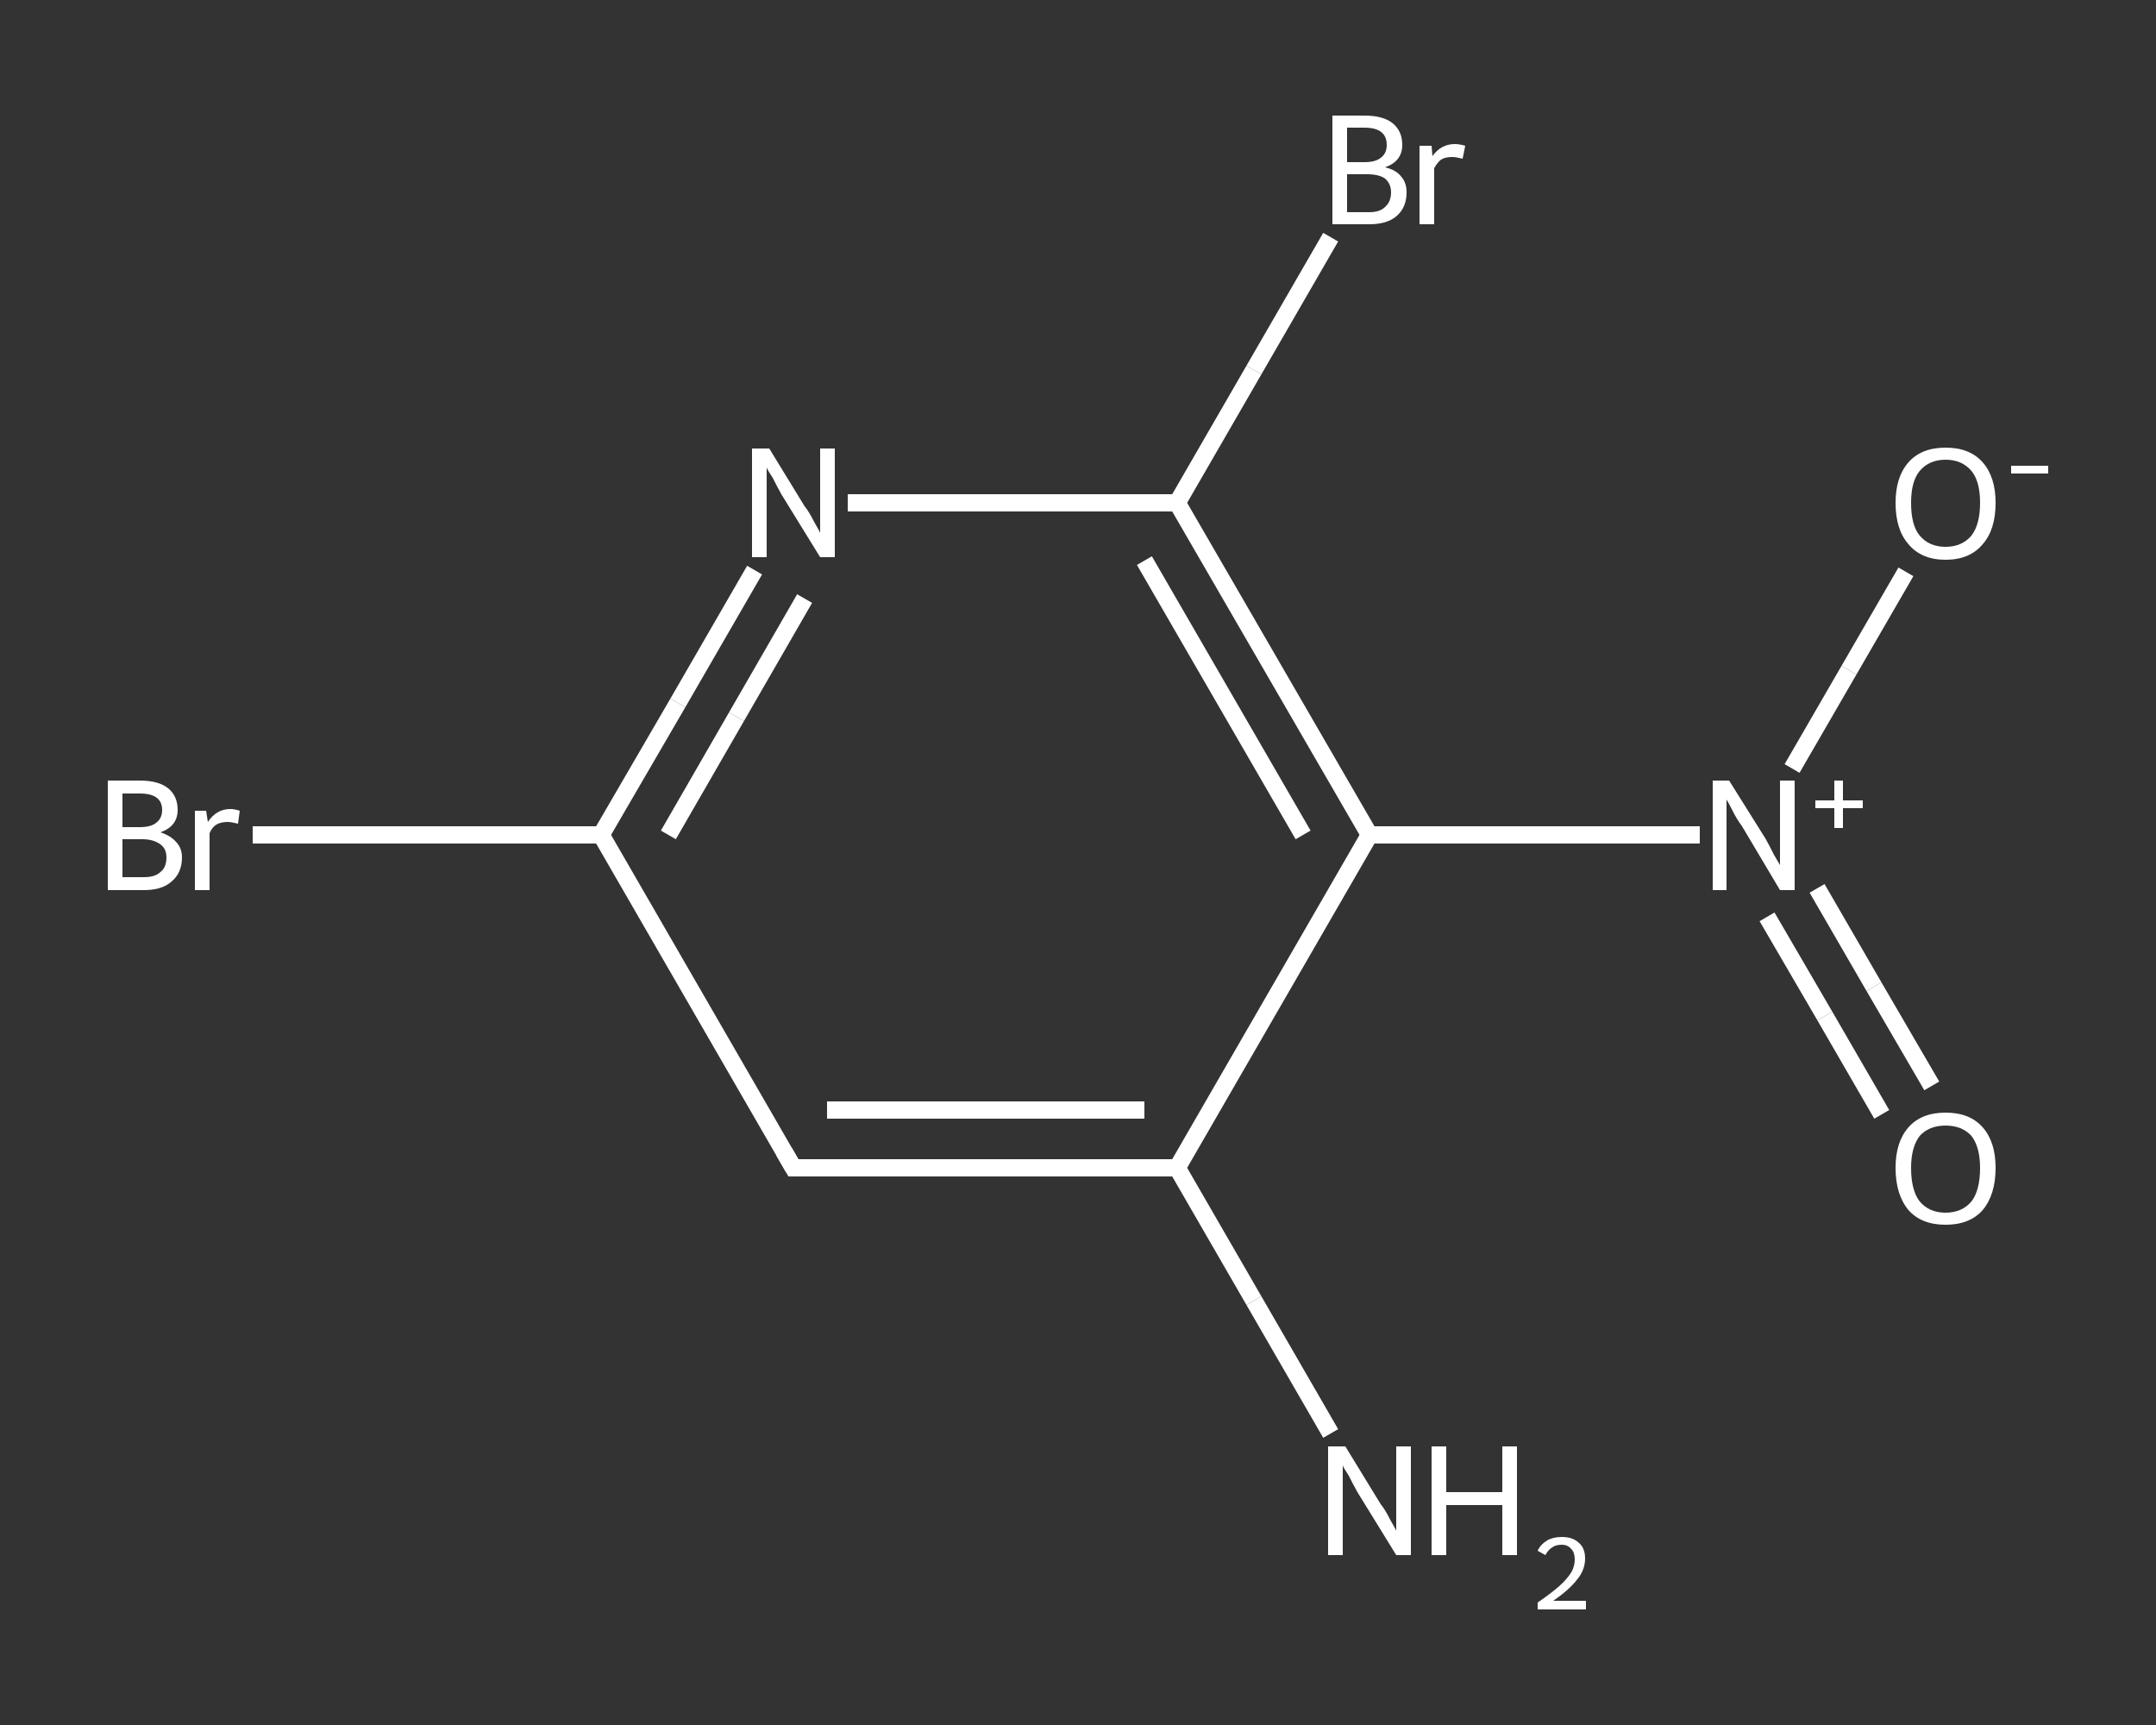 <?xml version='1.0' encoding='iso-8859-1'?>
<svg version='1.1' baseProfile='full'
              xmlns='http://www.w3.org/2000/svg'
                      xmlns:rdkit='http://www.rdkit.org/xml'
                      xmlns:xlink='http://www.w3.org/1999/xlink'
                  xml:space='preserve'
width='250px' height='200px' viewBox='0 0 250 200'>
<rect x="0" y="0" width="250" height="200" fill="#333333" stroke="none"/>
<!-- END OF HEADER -->
<rect style='opacity:1.0;fill:transparent;stroke:none' width='250.0' height='200.0' x='0.0' y='0.0'> </rect>
<path class='bond-0 atom-0 atom-1' d='M 154.3,166.2 L 145.4,150.8' style='fill:none;fill-rule:evenodd;stroke:#FFFFFF;stroke-width:2.0px;stroke-linecap:butt;stroke-linejoin:miter;stroke-opacity:1' />
<path class='bond-0 atom-0 atom-1' d='M 145.4,150.8 L 136.5,135.4' style='fill:none;fill-rule:evenodd;stroke:#FFFFFF;stroke-width:2.0px;stroke-linecap:butt;stroke-linejoin:miter;stroke-opacity:1' />
<path class='bond-1 atom-1 atom-2' d='M 136.5,135.4 L 92.0,135.4' style='fill:none;fill-rule:evenodd;stroke:#FFFFFF;stroke-width:2.0px;stroke-linecap:butt;stroke-linejoin:miter;stroke-opacity:1' />
<path class='bond-1 atom-1 atom-2' d='M 132.7,128.7 L 95.9,128.7' style='fill:none;fill-rule:evenodd;stroke:#FFFFFF;stroke-width:2.0px;stroke-linecap:butt;stroke-linejoin:miter;stroke-opacity:1' />
<path class='bond-2 atom-2 atom-3' d='M 92.0,135.4 L 69.7,96.8' style='fill:none;fill-rule:evenodd;stroke:#FFFFFF;stroke-width:2.0px;stroke-linecap:butt;stroke-linejoin:miter;stroke-opacity:1' />
<path class='bond-3 atom-3 atom-4' d='M 69.7,96.8 L 49.5,96.8' style='fill:none;fill-rule:evenodd;stroke:#FFFFFF;stroke-width:2.0px;stroke-linecap:butt;stroke-linejoin:miter;stroke-opacity:1' />
<path class='bond-3 atom-3 atom-4' d='M 49.5,96.8 L 29.3,96.8' style='fill:none;fill-rule:evenodd;stroke:#FFFFFF;stroke-width:2.0px;stroke-linecap:butt;stroke-linejoin:miter;stroke-opacity:1' />
<path class='bond-4 atom-3 atom-5' d='M 69.7,96.8 L 78.6,81.5' style='fill:none;fill-rule:evenodd;stroke:#FFFFFF;stroke-width:2.0px;stroke-linecap:butt;stroke-linejoin:miter;stroke-opacity:1' />
<path class='bond-4 atom-3 atom-5' d='M 78.6,81.5 L 87.5,66.1' style='fill:none;fill-rule:evenodd;stroke:#FFFFFF;stroke-width:2.0px;stroke-linecap:butt;stroke-linejoin:miter;stroke-opacity:1' />
<path class='bond-4 atom-3 atom-5' d='M 77.5,96.8 L 85.4,83.1' style='fill:none;fill-rule:evenodd;stroke:#FFFFFF;stroke-width:2.0px;stroke-linecap:butt;stroke-linejoin:miter;stroke-opacity:1' />
<path class='bond-4 atom-3 atom-5' d='M 85.4,83.1 L 93.3,69.4' style='fill:none;fill-rule:evenodd;stroke:#FFFFFF;stroke-width:2.0px;stroke-linecap:butt;stroke-linejoin:miter;stroke-opacity:1' />
<path class='bond-5 atom-5 atom-6' d='M 98.3,58.3 L 117.4,58.3' style='fill:none;fill-rule:evenodd;stroke:#FFFFFF;stroke-width:2.0px;stroke-linecap:butt;stroke-linejoin:miter;stroke-opacity:1' />
<path class='bond-5 atom-5 atom-6' d='M 117.4,58.3 L 136.5,58.3' style='fill:none;fill-rule:evenodd;stroke:#FFFFFF;stroke-width:2.0px;stroke-linecap:butt;stroke-linejoin:miter;stroke-opacity:1' />
<path class='bond-6 atom-6 atom-7' d='M 136.5,58.3 L 145.4,42.9' style='fill:none;fill-rule:evenodd;stroke:#FFFFFF;stroke-width:2.0px;stroke-linecap:butt;stroke-linejoin:miter;stroke-opacity:1' />
<path class='bond-6 atom-6 atom-7' d='M 145.4,42.9 L 154.3,27.5' style='fill:none;fill-rule:evenodd;stroke:#FFFFFF;stroke-width:2.0px;stroke-linecap:butt;stroke-linejoin:miter;stroke-opacity:1' />
<path class='bond-7 atom-6 atom-8' d='M 136.5,58.3 L 158.8,96.8' style='fill:none;fill-rule:evenodd;stroke:#FFFFFF;stroke-width:2.0px;stroke-linecap:butt;stroke-linejoin:miter;stroke-opacity:1' />
<path class='bond-7 atom-6 atom-8' d='M 132.7,65.0 L 151.1,96.8' style='fill:none;fill-rule:evenodd;stroke:#FFFFFF;stroke-width:2.0px;stroke-linecap:butt;stroke-linejoin:miter;stroke-opacity:1' />
<path class='bond-8 atom-8 atom-9' d='M 158.8,96.8 L 177.9,96.8' style='fill:none;fill-rule:evenodd;stroke:#FFFFFF;stroke-width:2.0px;stroke-linecap:butt;stroke-linejoin:miter;stroke-opacity:1' />
<path class='bond-8 atom-8 atom-9' d='M 177.9,96.8 L 197.1,96.8' style='fill:none;fill-rule:evenodd;stroke:#FFFFFF;stroke-width:2.0px;stroke-linecap:butt;stroke-linejoin:miter;stroke-opacity:1' />
<path class='bond-9 atom-9 atom-10' d='M 204.9,106.3 L 211.6,117.8' style='fill:none;fill-rule:evenodd;stroke:#FFFFFF;stroke-width:2.0px;stroke-linecap:butt;stroke-linejoin:miter;stroke-opacity:1' />
<path class='bond-9 atom-9 atom-10' d='M 211.6,117.8 L 218.2,129.2' style='fill:none;fill-rule:evenodd;stroke:#FFFFFF;stroke-width:2.0px;stroke-linecap:butt;stroke-linejoin:miter;stroke-opacity:1' />
<path class='bond-9 atom-9 atom-10' d='M 210.7,103.0 L 217.3,114.4' style='fill:none;fill-rule:evenodd;stroke:#FFFFFF;stroke-width:2.0px;stroke-linecap:butt;stroke-linejoin:miter;stroke-opacity:1' />
<path class='bond-9 atom-9 atom-10' d='M 217.3,114.4 L 224.0,125.9' style='fill:none;fill-rule:evenodd;stroke:#FFFFFF;stroke-width:2.0px;stroke-linecap:butt;stroke-linejoin:miter;stroke-opacity:1' />
<path class='bond-10 atom-9 atom-11' d='M 207.8,89.1 L 214.4,77.7' style='fill:none;fill-rule:evenodd;stroke:#FFFFFF;stroke-width:2.0px;stroke-linecap:butt;stroke-linejoin:miter;stroke-opacity:1' />
<path class='bond-10 atom-9 atom-11' d='M 214.4,77.7 L 221.0,66.3' style='fill:none;fill-rule:evenodd;stroke:#FFFFFF;stroke-width:2.0px;stroke-linecap:butt;stroke-linejoin:miter;stroke-opacity:1' />
<path class='bond-11 atom-8 atom-1' d='M 158.8,96.8 L 136.5,135.4' style='fill:none;fill-rule:evenodd;stroke:#FFFFFF;stroke-width:2.0px;stroke-linecap:butt;stroke-linejoin:miter;stroke-opacity:1' />
<path d='M 94.2,135.4 L 92.0,135.4 L 90.9,133.5' style='fill:none;stroke:#FFFFFF;stroke-width:2.0px;stroke-linecap:butt;stroke-linejoin:miter;stroke-opacity:1;' />
<path class='atom-0' d='M 156.0 167.7
L 160.1 174.4
Q 160.6 175.0, 161.2 176.2
Q 161.9 177.4, 161.9 177.5
L 161.9 167.7
L 163.6 167.7
L 163.6 180.3
L 161.9 180.3
L 157.4 173.0
Q 156.9 172.1, 156.4 171.1
Q 155.8 170.2, 155.7 169.9
L 155.7 180.3
L 154.0 180.3
L 154.0 167.7
L 156.0 167.7
' fill='#FFFFFF'/>
<path class='atom-0' d='M 166.0 167.7
L 167.7 167.7
L 167.7 173.0
L 174.2 173.0
L 174.2 167.7
L 175.9 167.7
L 175.9 180.3
L 174.2 180.3
L 174.2 174.5
L 167.7 174.5
L 167.7 180.3
L 166.0 180.3
L 166.0 167.7
' fill='#FFFFFF'/>
<path class='atom-0' d='M 178.3 179.8
Q 178.6 179.1, 179.4 178.6
Q 180.1 178.2, 181.1 178.2
Q 182.4 178.2, 183.1 178.9
Q 183.8 179.5, 183.8 180.7
Q 183.8 182.0, 182.9 183.1
Q 182.0 184.3, 180.1 185.6
L 183.9 185.6
L 183.9 186.6
L 178.3 186.6
L 178.3 185.8
Q 179.9 184.7, 180.8 183.9
Q 181.7 183.1, 182.2 182.3
Q 182.6 181.6, 182.6 180.8
Q 182.6 180.0, 182.2 179.6
Q 181.8 179.1, 181.1 179.1
Q 180.4 179.1, 180.0 179.4
Q 179.5 179.7, 179.2 180.3
L 178.3 179.8
' fill='#FFFFFF'/>
<path class='atom-4' d='M 18.6 96.5
Q 19.8 96.9, 20.4 97.6
Q 21.1 98.3, 21.1 99.4
Q 21.1 101.2, 19.9 102.2
Q 18.8 103.2, 16.7 103.2
L 12.5 103.2
L 12.5 90.5
L 16.2 90.5
Q 18.4 90.5, 19.5 91.4
Q 20.6 92.3, 20.6 93.9
Q 20.6 95.8, 18.6 96.5
M 14.2 92.0
L 14.2 95.9
L 16.2 95.9
Q 17.5 95.9, 18.1 95.4
Q 18.8 94.9, 18.8 93.9
Q 18.8 92.0, 16.2 92.0
L 14.2 92.0
M 16.7 101.7
Q 18.0 101.7, 18.6 101.1
Q 19.3 100.6, 19.3 99.4
Q 19.3 98.4, 18.6 97.9
Q 17.8 97.3, 16.5 97.3
L 14.2 97.3
L 14.2 101.7
L 16.7 101.7
' fill='#FFFFFF'/>
<path class='atom-4' d='M 23.9 94.0
L 24.1 95.3
Q 25.1 93.8, 26.7 93.8
Q 27.2 93.8, 27.8 94.0
L 27.6 95.5
Q 26.8 95.3, 26.4 95.3
Q 25.6 95.3, 25.1 95.6
Q 24.6 95.9, 24.3 96.6
L 24.3 103.2
L 22.6 103.2
L 22.6 94.0
L 23.9 94.0
' fill='#FFFFFF'/>
<path class='atom-5' d='M 89.2 52.0
L 93.3 58.7
Q 93.8 59.3, 94.4 60.5
Q 95.1 61.7, 95.1 61.8
L 95.1 52.0
L 96.8 52.0
L 96.8 64.6
L 95.1 64.6
L 90.6 57.3
Q 90.1 56.4, 89.6 55.4
Q 89.0 54.5, 88.9 54.2
L 88.9 64.6
L 87.2 64.6
L 87.2 52.0
L 89.2 52.0
' fill='#FFFFFF'/>
<path class='atom-7' d='M 160.6 19.4
Q 161.9 19.7, 162.5 20.5
Q 163.1 21.2, 163.1 22.3
Q 163.1 24.0, 162.0 25.0
Q 160.9 26.0, 158.8 26.0
L 154.5 26.0
L 154.5 13.4
L 158.2 13.4
Q 160.4 13.4, 161.5 14.3
Q 162.6 15.2, 162.6 16.8
Q 162.6 18.7, 160.6 19.4
M 156.2 14.8
L 156.2 18.8
L 158.2 18.8
Q 159.5 18.8, 160.1 18.3
Q 160.8 17.8, 160.8 16.8
Q 160.8 14.8, 158.2 14.8
L 156.2 14.8
M 158.8 24.6
Q 160.0 24.6, 160.6 24.0
Q 161.3 23.4, 161.3 22.3
Q 161.3 21.3, 160.6 20.7
Q 159.9 20.2, 158.5 20.2
L 156.2 20.2
L 156.2 24.6
L 158.8 24.6
' fill='#FFFFFF'/>
<path class='atom-7' d='M 166.0 16.9
L 166.1 18.1
Q 167.1 16.7, 168.7 16.7
Q 169.2 16.7, 169.9 16.9
L 169.6 18.4
Q 168.8 18.2, 168.4 18.2
Q 167.6 18.2, 167.1 18.5
Q 166.7 18.8, 166.3 19.5
L 166.3 26.0
L 164.6 26.0
L 164.6 16.9
L 166.0 16.9
' fill='#FFFFFF'/>
<path class='atom-9' d='M 200.5 90.5
L 204.7 97.2
Q 205.1 97.9, 205.7 99.1
Q 206.4 100.3, 206.4 100.3
L 206.4 90.5
L 208.1 90.5
L 208.1 103.2
L 206.4 103.2
L 202.0 95.8
Q 201.4 95.0, 200.9 94.0
Q 200.4 93.0, 200.2 92.7
L 200.2 103.2
L 198.6 103.2
L 198.6 90.5
L 200.5 90.5
' fill='#FFFFFF'/>
<path class='atom-9' d='M 210.5 92.8
L 212.7 92.8
L 212.7 90.5
L 213.7 90.5
L 213.7 92.8
L 216.0 92.8
L 216.0 93.7
L 213.7 93.7
L 213.7 96.0
L 212.7 96.0
L 212.7 93.7
L 210.5 93.7
L 210.5 92.8
' fill='#FFFFFF'/>
<path class='atom-10' d='M 219.8 135.4
Q 219.8 132.4, 221.3 130.7
Q 222.8 129.0, 225.6 129.0
Q 228.4 129.0, 229.9 130.7
Q 231.4 132.4, 231.4 135.4
Q 231.4 138.5, 229.9 140.3
Q 228.4 142.0, 225.6 142.0
Q 222.8 142.0, 221.3 140.3
Q 219.8 138.5, 219.8 135.4
M 225.6 140.6
Q 227.5 140.6, 228.6 139.3
Q 229.6 138.0, 229.6 135.4
Q 229.6 133.0, 228.6 131.7
Q 227.5 130.5, 225.6 130.5
Q 223.7 130.5, 222.6 131.7
Q 221.6 133.0, 221.6 135.4
Q 221.6 138.0, 222.6 139.3
Q 223.7 140.6, 225.6 140.6
' fill='#FFFFFF'/>
<path class='atom-11' d='M 219.8 58.3
Q 219.8 55.3, 221.3 53.6
Q 222.8 51.9, 225.6 51.9
Q 228.4 51.9, 229.9 53.6
Q 231.4 55.3, 231.4 58.3
Q 231.4 61.4, 229.9 63.1
Q 228.4 64.9, 225.6 64.9
Q 222.8 64.9, 221.3 63.1
Q 219.8 61.4, 219.8 58.3
M 225.6 63.4
Q 227.5 63.4, 228.6 62.1
Q 229.6 60.8, 229.6 58.3
Q 229.6 55.8, 228.6 54.6
Q 227.5 53.3, 225.6 53.3
Q 223.7 53.3, 222.6 54.6
Q 221.6 55.8, 221.6 58.3
Q 221.6 60.9, 222.6 62.1
Q 223.7 63.4, 225.6 63.4
' fill='#FFFFFF'/>
<path class='atom-11' d='M 233.2 54.0
L 237.5 54.0
L 237.5 54.9
L 233.2 54.9
L 233.2 54.0
' fill='#FFFFFF'/>
</svg>
